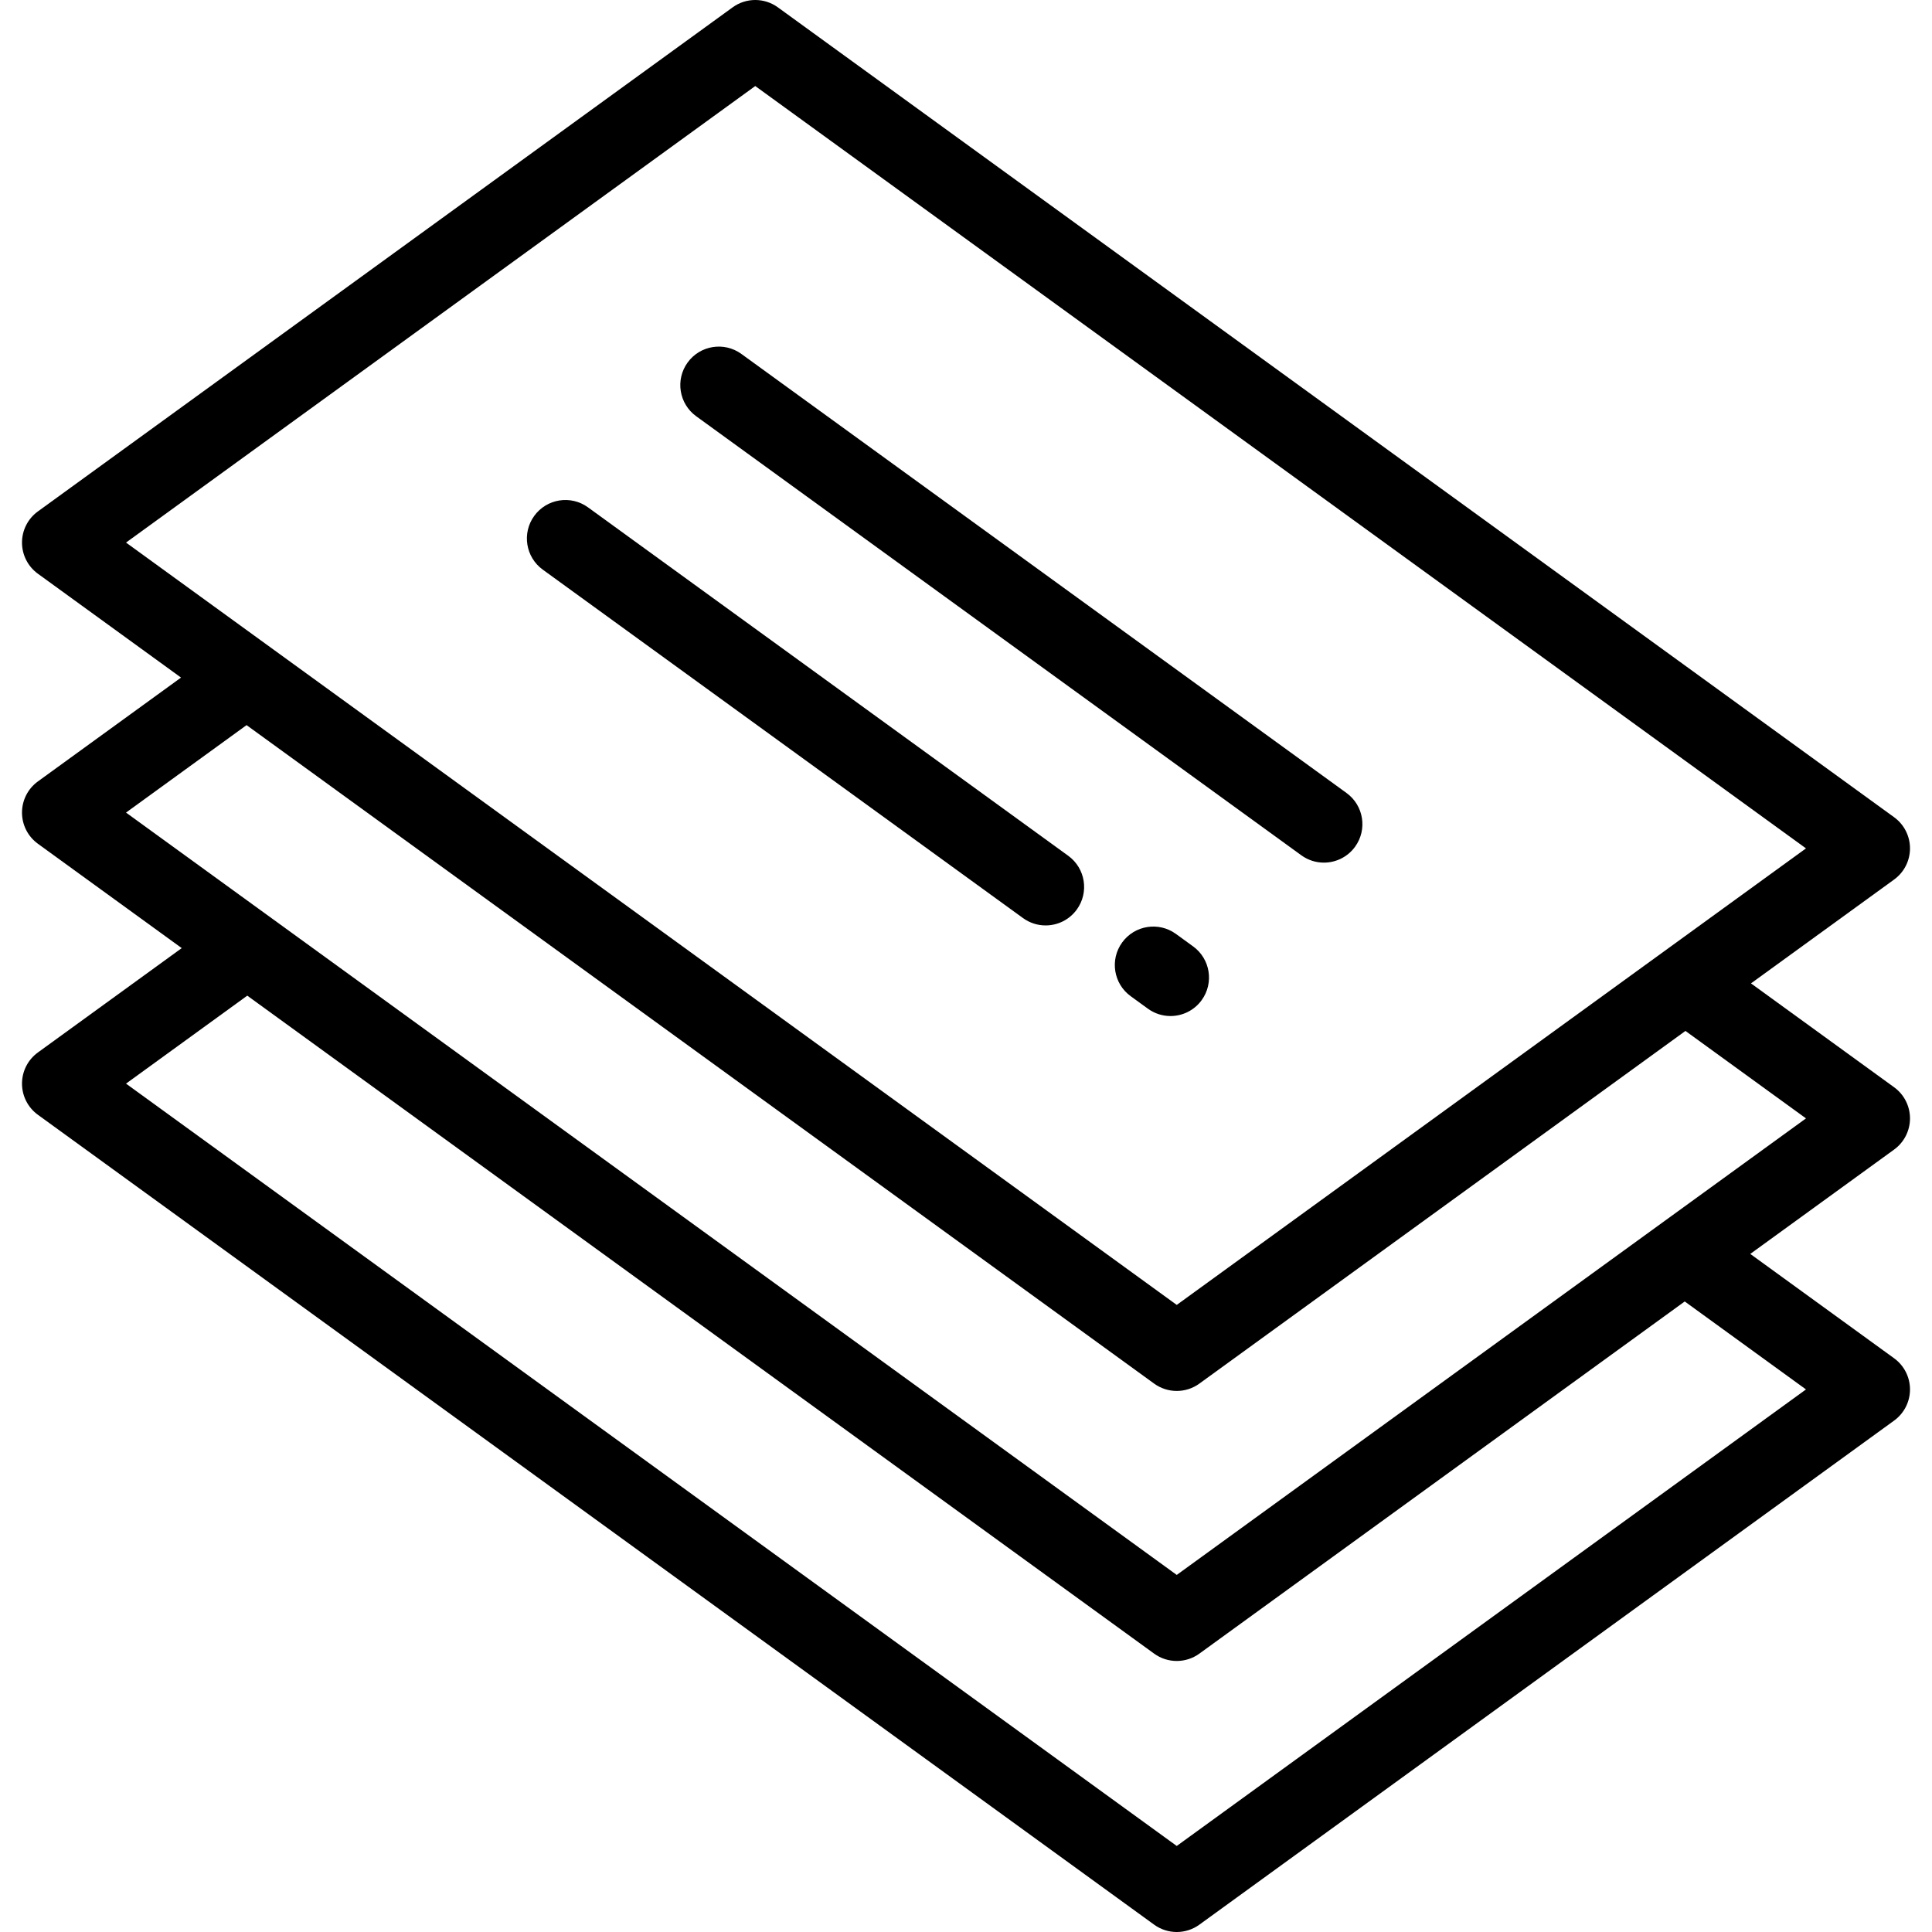 <svg xmlns="http://www.w3.org/2000/svg" xmlns:xlink="http://www.w3.org/1999/xlink" id="Layer_1" x="0px" y="0px" viewBox="0 0 512 512" style="enable-background:new 0 0 512 512;" xml:space="preserve"><g>	<g>		<path d="M506.17,296.386c0-3.268-1.566-6.337-4.209-8.255l-37.934-27.523l37.934-27.523c2.645-1.918,4.209-4.988,4.209-8.255    c0-3.268-1.566-6.337-4.209-8.255L206.139,1.944c-3.573-2.593-8.406-2.593-11.979,0L10.039,135.532    c-2.645,1.918-4.209,4.988-4.209,8.255c0,3.268,1.566,6.337,4.209,8.255l37.934,27.523l-37.934,27.524    c-2.645,1.918-4.209,4.988-4.209,8.255s1.566,6.337,4.209,8.255l38.122,27.659l-38.122,27.658    c-2.645,1.918-4.209,4.988-4.209,8.255c0,3.268,1.566,6.337,4.209,8.255l295.821,214.63c1.786,1.296,3.888,1.944,5.99,1.944    s4.203-0.648,5.99-1.944l184.121-133.587c2.645-1.919,4.209-4.988,4.209-8.255c0-3.268-1.566-6.337-4.209-8.255l-38.122-27.658    l38.121-27.658C504.606,302.723,506.17,299.654,506.17,296.386z M33.397,143.787L200.15,22.801L478.604,224.83L311.85,345.816    L33.397,143.787z M478.604,368.214L311.85,489.2L33.397,287.171l32.132-23.312L305.861,438.23c1.786,1.296,3.888,1.944,5.99,1.944    s4.203-0.648,5.99-1.944l128.632-93.328L478.604,368.214z M311.85,417.372L33.397,215.343l31.945-23.178l240.52,174.506    c1.786,1.296,3.888,1.944,5.99,1.944s4.203-0.648,5.99-1.944l128.819-93.463l31.945,23.178L311.85,417.372z"></path>	</g></g><g>	<g>		<path d="M283.094,226.794l-127.273-92.342c-4.559-3.308-10.936-2.294-14.245,2.266c-3.308,4.559-2.294,10.937,2.266,14.245    l127.273,92.342c1.809,1.313,3.904,1.944,5.981,1.944c3.157,0,6.268-1.461,8.264-4.21    C288.668,236.48,287.654,230.103,283.094,226.794z"></path>	</g></g><g>	<g>		<path d="M316.189,250.806l-4.562-3.311c-4.558-3.307-10.937-2.294-14.244,2.265c-3.309,4.559-2.294,10.937,2.265,14.244    l4.562,3.311c1.809,1.313,3.904,1.945,5.981,1.945c3.156,0,6.267-1.461,8.263-4.21    C321.763,260.491,320.748,254.114,316.189,250.806z"></path>	</g></g><g>	<g>		<path d="M356.842,210.151L196.476,93.798c-4.56-3.308-10.938-2.295-14.245,2.266c-3.308,4.559-2.293,10.937,2.266,14.245    l160.366,116.352c1.809,1.313,3.904,1.944,5.981,1.944c3.157,0,6.268-1.461,8.264-4.21    C362.416,219.837,361.402,213.46,356.842,210.151z"></path>	</g></g><g></g><g></g><g></g><g></g><g></g><g></g><g></g><g></g><g></g><g></g><g></g><g></g><g></g><g></g><g></g></svg>